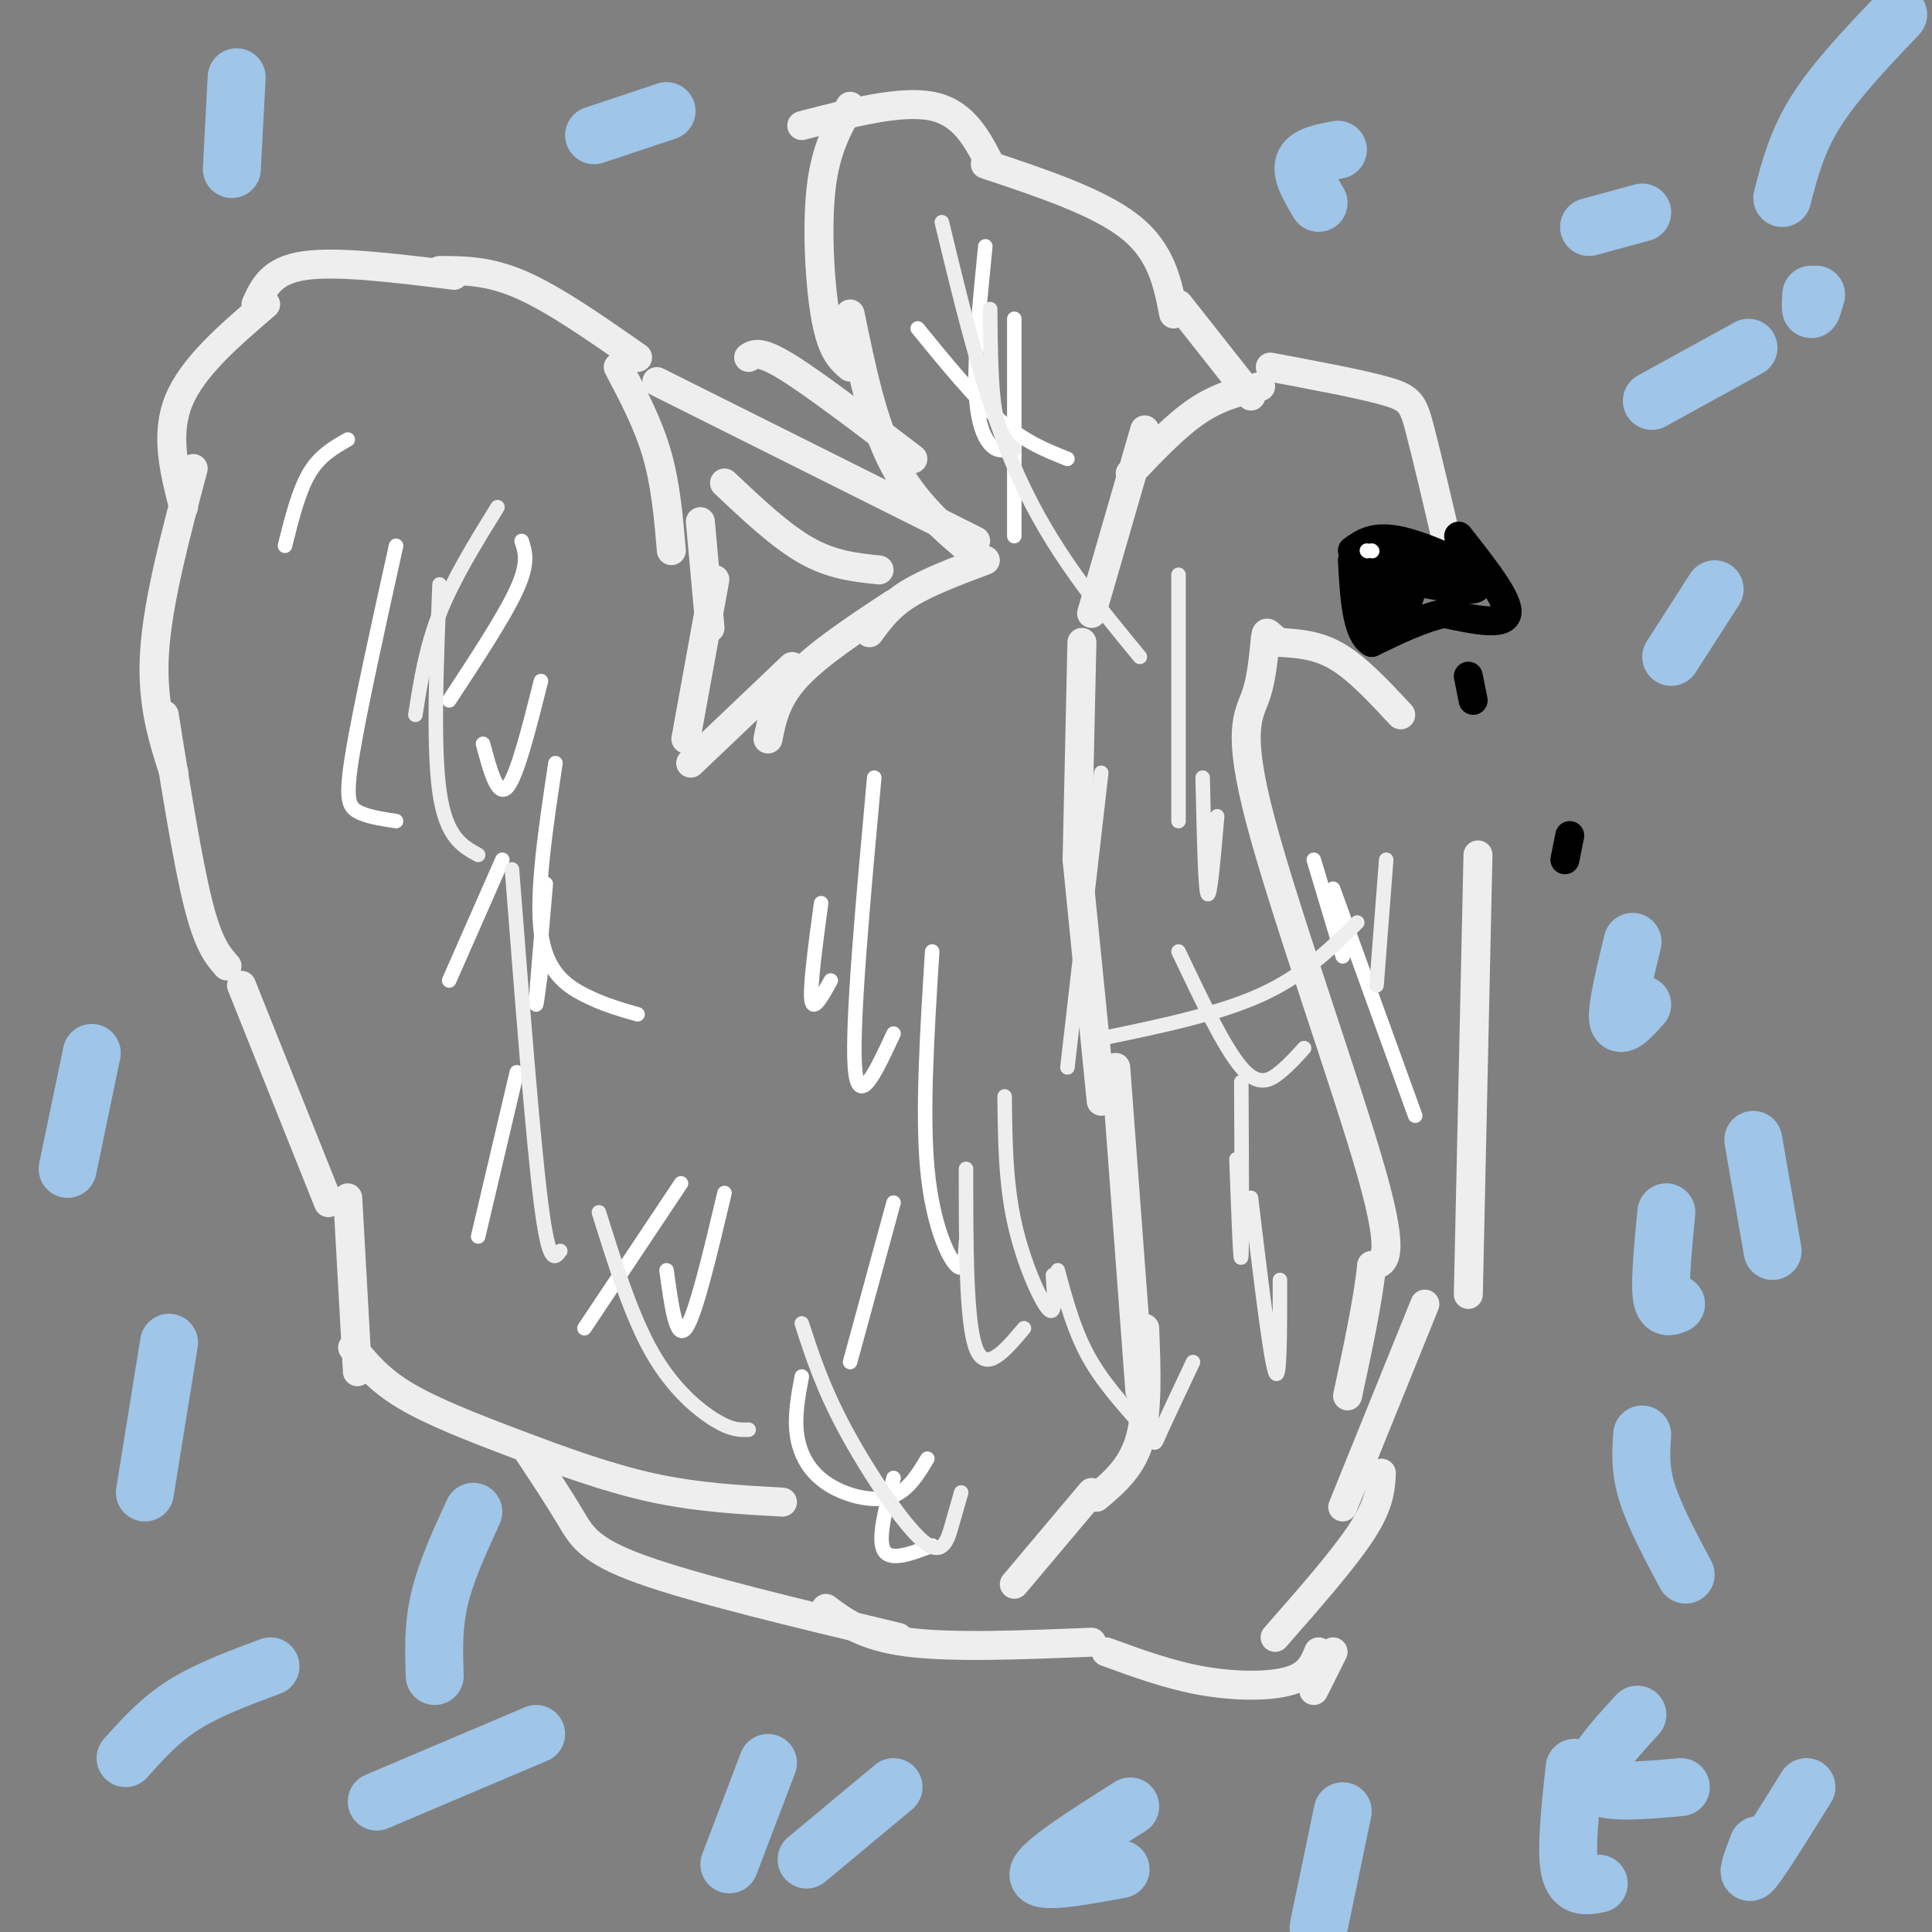 <svg viewBox='0 0 400 400' version='1.1' xmlns='http://www.w3.org/2000/svg' xmlns:xlink='http://www.w3.org/1999/xlink'><rect x="0" y="0" width="400" height="400" fill="#808080" stroke="none"/><g fill='none' stroke='#eeeeee' stroke-width='6' stroke-linecap='round' stroke-linejoin='round'><path d='M128,76c3.083,5.833 6.167,11.667 8,18c1.833,6.333 2.417,13.167 3,20'/><path d='M145,108c0.000,0.000 2.000,22.000 2,22'/><path d='M148,120c0.000,0.000 -6.000,33.000 -6,33'/><path d='M143,158c0.000,0.000 21.000,-20.000 21,-20'/><path d='M159,153c0.833,-4.167 1.667,-8.333 6,-13c4.333,-4.667 12.167,-9.833 20,-15'/><path d='M180,131c2.000,-2.750 4.000,-5.500 8,-8c4.000,-2.500 10.000,-4.750 16,-7'/><path d='M176,22c-2.533,4.400 -5.067,8.800 -6,17c-0.933,8.200 -0.267,20.200 1,27c1.267,6.800 3.133,8.400 5,10'/><path d='M176,65c2.333,11.333 4.667,22.667 9,31c4.333,8.333 10.667,13.667 17,19'/><path d='M189,95c-10.167,-7.750 -20.333,-15.500 -26,-19c-5.667,-3.500 -6.833,-2.750 -8,-2'/><path d='M136,79c0.000,0.000 66.000,33.000 66,33'/><path d='M150,100c5.833,5.500 11.667,11.000 17,14c5.333,3.000 10.167,3.500 15,4'/><path d='M166,26c10.250,-2.667 20.500,-5.333 27,-4c6.500,1.333 9.250,6.667 12,12'/><path d='M204,34c11.750,3.917 23.500,7.833 30,13c6.500,5.167 7.750,11.583 9,18'/><path d='M244,63c0.000,0.000 15.000,19.000 15,19'/><path d='M261,80c-4.250,1.000 -8.500,2.000 -13,5c-4.500,3.000 -9.250,8.000 -14,13'/><path d='M237,89c0.000,0.000 -11.000,38.000 -11,38'/><path d='M224,133c0.000,0.000 -1.000,45.000 -1,45'/><path d='M223,178c0.000,0.000 5.000,50.000 5,50'/><path d='M231,221c0.000,0.000 5.000,67.000 5,67'/><path d='M237,275c0.333,8.583 0.667,17.167 -1,23c-1.667,5.833 -5.333,8.917 -9,12'/><path d='M226,309c0.000,0.000 -16.000,19.000 -16,19'/><path d='M132,74c-8.583,-6.000 -17.167,-12.000 -24,-15c-6.833,-3.000 -11.917,-3.000 -17,-3'/><path d='M94,57c-12.083,-1.500 -24.167,-3.000 -31,-2c-6.833,1.000 -8.417,4.500 -10,8'/><path d='M55,63c-7.583,6.500 -15.167,13.000 -18,20c-2.833,7.000 -0.917,14.500 1,22'/><path d='M40,97c-3.667,13.750 -7.333,27.500 -8,38c-0.667,10.500 1.667,17.750 4,25'/><path d='M34,148c2.417,15.167 4.833,30.333 7,39c2.167,8.667 4.083,10.833 6,13'/><path d='M50,204c0.000,0.000 18.000,45.000 18,45'/><path d='M72,248c0.000,0.000 2.000,36.000 2,36'/><path d='M73,279c2.720,3.345 5.440,6.690 11,10c5.560,3.310 13.958,6.583 23,10c9.042,3.417 18.726,6.976 28,9c9.274,2.024 18.137,2.512 27,3'/><path d='M109,300c3.311,5.000 6.622,10.000 9,14c2.378,4.000 3.822,7.000 15,11c11.178,4.000 32.089,9.000 53,14'/><path d='M171,333c3.917,2.917 7.833,5.833 17,7c9.167,1.167 23.583,0.583 38,0'/><path d='M229,342c6.578,2.400 13.156,4.800 20,6c6.844,1.200 13.956,1.200 18,0c4.044,-1.200 5.022,-3.600 6,-6'/><path d='M306,177c0.000,0.000 -2.000,91.000 -2,91'/><path d='M295,270c0.000,0.000 -17.000,42.000 -17,42'/><path d='M286,305c-0.167,3.167 -0.333,6.333 -4,12c-3.667,5.667 -10.833,13.833 -18,22'/><path d='M276,342c0.000,0.000 -4.000,8.000 -4,8'/><path d='M290,148c-4.417,-4.750 -8.833,-9.500 -13,-12c-4.167,-2.500 -8.083,-2.750 -12,-3'/><path d='M265,133c-2.497,-1.292 -2.738,-3.023 -3,-1c-0.262,2.023 -0.544,7.800 -2,12c-1.456,4.200 -4.084,6.823 1,26c5.084,19.177 17.881,54.908 23,73c5.119,18.092 2.559,18.546 0,19'/><path d='M284,262c-0.833,7.667 -2.917,17.333 -5,27'/><path d='M263,76c9.489,1.778 18.978,3.556 24,5c5.022,1.444 5.578,2.556 7,8c1.422,5.444 3.711,15.222 6,25'/></g>
<g fill='none' stroke='#000000' stroke-width='6' stroke-linecap='round' stroke-linejoin='round'><path d='M302,111c5.250,6.667 10.500,13.333 10,16c-0.500,2.667 -6.750,1.333 -13,0'/><path d='M299,127c-4.667,1.000 -9.833,3.500 -15,6'/><path d='M284,133c-3.167,-1.833 -3.583,-9.417 -4,-17'/><path d='M280,114c2.244,-1.622 4.489,-3.244 10,-2c5.511,1.244 14.289,5.356 16,7c1.711,1.644 -3.644,0.822 -9,0'/><path d='M297,119c-4.701,-0.228 -11.954,-0.797 -10,0c1.954,0.797 13.115,2.959 17,3c3.885,0.041 0.495,-2.041 -4,-3c-4.495,-0.959 -10.095,-0.797 -13,0c-2.905,0.797 -3.116,2.228 -2,3c1.116,0.772 3.558,0.886 6,1'/><path d='M291,123c0.385,-1.138 -1.651,-4.484 -3,-6c-1.349,-1.516 -2.009,-1.201 -3,1c-0.991,2.201 -2.312,6.289 -1,8c1.312,1.711 5.259,1.046 7,-1c1.741,-2.046 1.276,-5.474 0,-8c-1.276,-2.526 -3.365,-4.150 -5,-4c-1.635,0.150 -2.818,2.075 -4,4'/><path d='M282,117c-0.333,2.000 0.833,5.000 2,8'/><path d='M304,140c0.000,0.000 1.000,5.000 1,5'/><path d='M325,173c0.000,0.000 -1.000,5.000 -1,5'/></g>
<g fill='none' stroke='#9fc5e8' stroke-width='12' stroke-linecap='round' stroke-linejoin='round'><path d='M56,345c-6.500,2.417 -13.000,4.833 -18,8c-5.000,3.167 -8.500,7.083 -12,11'/><path d='M111,359c0.000,0.000 -33.000,14.000 -33,14'/><path d='M185,370c0.000,0.000 -18.000,15.000 -18,15'/><path d='M278,375c0.000,0.000 -5.000,24.000 -5,24'/><path d='M326,366c-0.917,8.500 -1.833,17.000 -1,21c0.833,4.000 3.417,3.500 6,3'/><path d='M340,297c-0.250,3.583 -0.500,7.167 1,12c1.500,4.833 4.750,10.917 8,17'/><path d='M363,236c0.000,0.000 4.000,23.000 4,23'/><path d='M355,122c0.000,0.000 -9.000,14.000 -9,14'/><path d='M362,72c0.000,0.000 -20.000,11.000 -20,11'/><path d='M340,44c0.000,0.000 -11.000,3.000 -11,3'/><path d='M277,31c-3.167,0.583 -6.333,1.167 -7,3c-0.667,1.833 1.167,4.917 3,8'/><path d='M138,23c0.000,0.000 -15.000,5.000 -15,5'/><path d='M49,16c0.000,0.000 -1.000,19.000 -1,19'/><path d='M19,218c0.000,0.000 -5.000,24.000 -5,24'/><path d='M35,278c0.000,0.000 -5.000,31.000 -5,31'/><path d='M98,313c-2.833,6.167 -5.667,12.333 -7,18c-1.333,5.667 -1.167,10.833 -1,16'/><path d='M159,365c0.000,0.000 -8.000,21.000 -8,21'/><path d='M234,374c-9.333,5.917 -18.667,11.833 -19,14c-0.333,2.167 8.333,0.583 17,-1'/><path d='M339,355c-5.250,5.750 -10.500,11.500 -9,14c1.500,2.500 9.750,1.750 18,1'/><path d='M374,370c-4.667,7.500 -9.333,15.000 -11,17c-1.667,2.000 -0.333,-1.500 1,-5'/><path d='M345,251c-0.667,6.917 -1.333,13.833 -1,17c0.333,3.167 1.667,2.583 3,2'/><path d='M338,195c-1.667,6.917 -3.333,13.833 -3,16c0.333,2.167 2.667,-0.417 5,-3'/><path d='M375,61c-0.083,1.500 -0.167,3.000 0,3c0.167,0.000 0.583,-1.500 1,-3'/><path d='M393,3c-6.500,6.833 -13.000,13.667 -17,20c-4.000,6.333 -5.500,12.167 -7,18'/></g>
<g fill='none' stroke='#ffffff' stroke-width='3' stroke-linecap='round' stroke-linejoin='round'><path d='M283,114c0.000,0.000 0.100,0.100 0.1,0.1'/><path d='M284,114c0.000,0.000 0.100,0.100 0.1,0.1'/><path d='M72,91c-2.917,1.667 -5.833,3.333 -8,7c-2.167,3.667 -3.583,9.333 -5,15'/><path d='M108,112c0.750,2.250 1.500,4.500 -1,10c-2.500,5.500 -8.250,14.250 -14,23'/><path d='M104,178c0.000,0.000 -11.000,25.000 -11,25'/><path d='M107,222c0.000,0.000 -8.000,34.000 -8,34'/><path d='M141,245c0.000,0.000 -20.000,30.000 -20,30'/><path d='M150,247c-3.000,12.667 -6.000,25.333 -8,28c-2.000,2.667 -3.000,-4.667 -4,-12'/><path d='M113,183c-0.917,10.500 -1.833,21.000 -2,24c-0.167,3.000 0.417,-1.500 1,-6'/><path d='M112,141c-2.500,9.917 -5.000,19.833 -7,22c-2.000,2.167 -3.500,-3.417 -5,-9'/><path d='M82,113c-3.733,16.867 -7.467,33.733 -9,43c-1.533,9.267 -0.867,10.933 1,12c1.867,1.067 4.933,1.533 8,2'/><path d='M115,158c-2.022,13.422 -4.044,26.844 -3,35c1.044,8.156 5.156,11.044 9,13c3.844,1.956 7.422,2.978 11,4'/><path d='M170,187c-1.167,8.667 -2.333,17.333 -2,20c0.333,2.667 2.167,-0.667 4,-4'/><path d='M181,161c-2.333,25.583 -4.667,51.167 -4,60c0.667,8.833 4.333,0.917 8,-7'/><path d='M193,197c-1.044,16.667 -2.089,33.333 -1,45c1.089,11.667 4.311,18.333 6,20c1.689,1.667 1.844,-1.667 2,-5'/><path d='M185,249c0.000,0.000 -9.000,33.000 -9,33'/><path d='M166,285c-0.762,4.077 -1.524,8.155 -1,12c0.524,3.845 2.333,7.458 6,10c3.667,2.542 9.190,4.012 13,3c3.810,-1.012 5.905,-4.506 8,-8'/><path d='M185,306c-1.667,6.333 -3.333,12.667 -2,15c1.333,2.333 5.667,0.667 10,-1'/><path d='M276,184c0.000,0.000 17.000,47.000 17,47'/><path d='M272,178c0.000,0.000 6.000,20.000 6,20'/><path d='M190,68c5.917,7.250 11.833,14.500 17,19c5.167,4.500 9.583,6.250 14,8'/><path d='M204,51c-1.089,10.933 -2.178,21.867 -2,29c0.178,7.133 1.622,10.467 3,12c1.378,1.533 2.689,1.267 4,1'/><path d='M210,66c0.000,0.000 0.000,45.000 0,45'/></g>
<g fill='none' stroke='#eeeeee' stroke-width='3' stroke-linecap='round' stroke-linejoin='round'><path d='M103,105c-4.583,7.417 -9.167,14.833 -12,22c-2.833,7.167 -3.917,14.083 -5,21'/><path d='M91,121c-0.667,16.833 -1.333,33.667 0,43c1.333,9.333 4.667,11.167 8,13'/><path d='M106,180c2.167,27.917 4.333,55.833 6,69c1.667,13.167 2.833,11.583 4,10'/><path d='M124,251c3.356,10.733 6.711,21.467 11,29c4.289,7.533 9.511,11.867 13,14c3.489,2.133 5.244,2.067 7,2'/><path d='M166,274c2.161,6.649 4.321,13.298 9,22c4.679,8.702 11.875,19.458 16,23c4.125,3.542 5.179,-0.131 6,-3c0.821,-2.869 1.411,-4.935 2,-7'/><path d='M219,263c1.762,6.565 3.524,13.131 7,19c3.476,5.869 8.667,11.042 11,14c2.333,2.958 1.810,3.702 3,1c1.190,-2.702 4.095,-8.851 7,-15'/><path d='M259,248c2.000,16.583 4.000,33.167 5,36c1.000,2.833 1.000,-8.083 1,-19'/><path d='M256,240c0.417,11.333 0.833,22.667 1,20c0.167,-2.667 0.083,-19.333 0,-36'/><path d='M252,169c-0.750,8.667 -1.500,17.333 -2,16c-0.500,-1.333 -0.750,-12.667 -1,-24'/><path d='M244,119c0.000,0.000 0.000,51.000 0,51'/><path d='M205,64c0.083,8.083 0.167,16.167 1,21c0.833,4.833 2.417,6.417 4,8'/><path d='M195,46c4.583,19.000 9.167,38.000 16,53c6.833,15.000 15.917,26.000 25,37'/><path d='M228,160c0.000,0.000 -7.000,61.000 -7,61'/><path d='M208,227c0.089,8.822 0.178,17.644 2,26c1.822,8.356 5.378,16.244 7,18c1.622,1.756 1.311,-2.622 1,-7'/><path d='M200,242c0.000,15.750 0.000,31.500 2,37c2.000,5.500 6.000,0.750 10,-4'/><path d='M244,197c4.711,9.911 9.422,19.822 13,24c3.578,4.178 6.022,2.622 8,1c1.978,-1.622 3.489,-3.311 5,-5'/><path d='M287,178c0.000,0.000 -2.000,26.000 -2,26'/><path d='M281,191c-5.583,5.500 -11.167,11.000 -20,15c-8.833,4.000 -20.917,6.500 -33,9'/></g>
</svg>